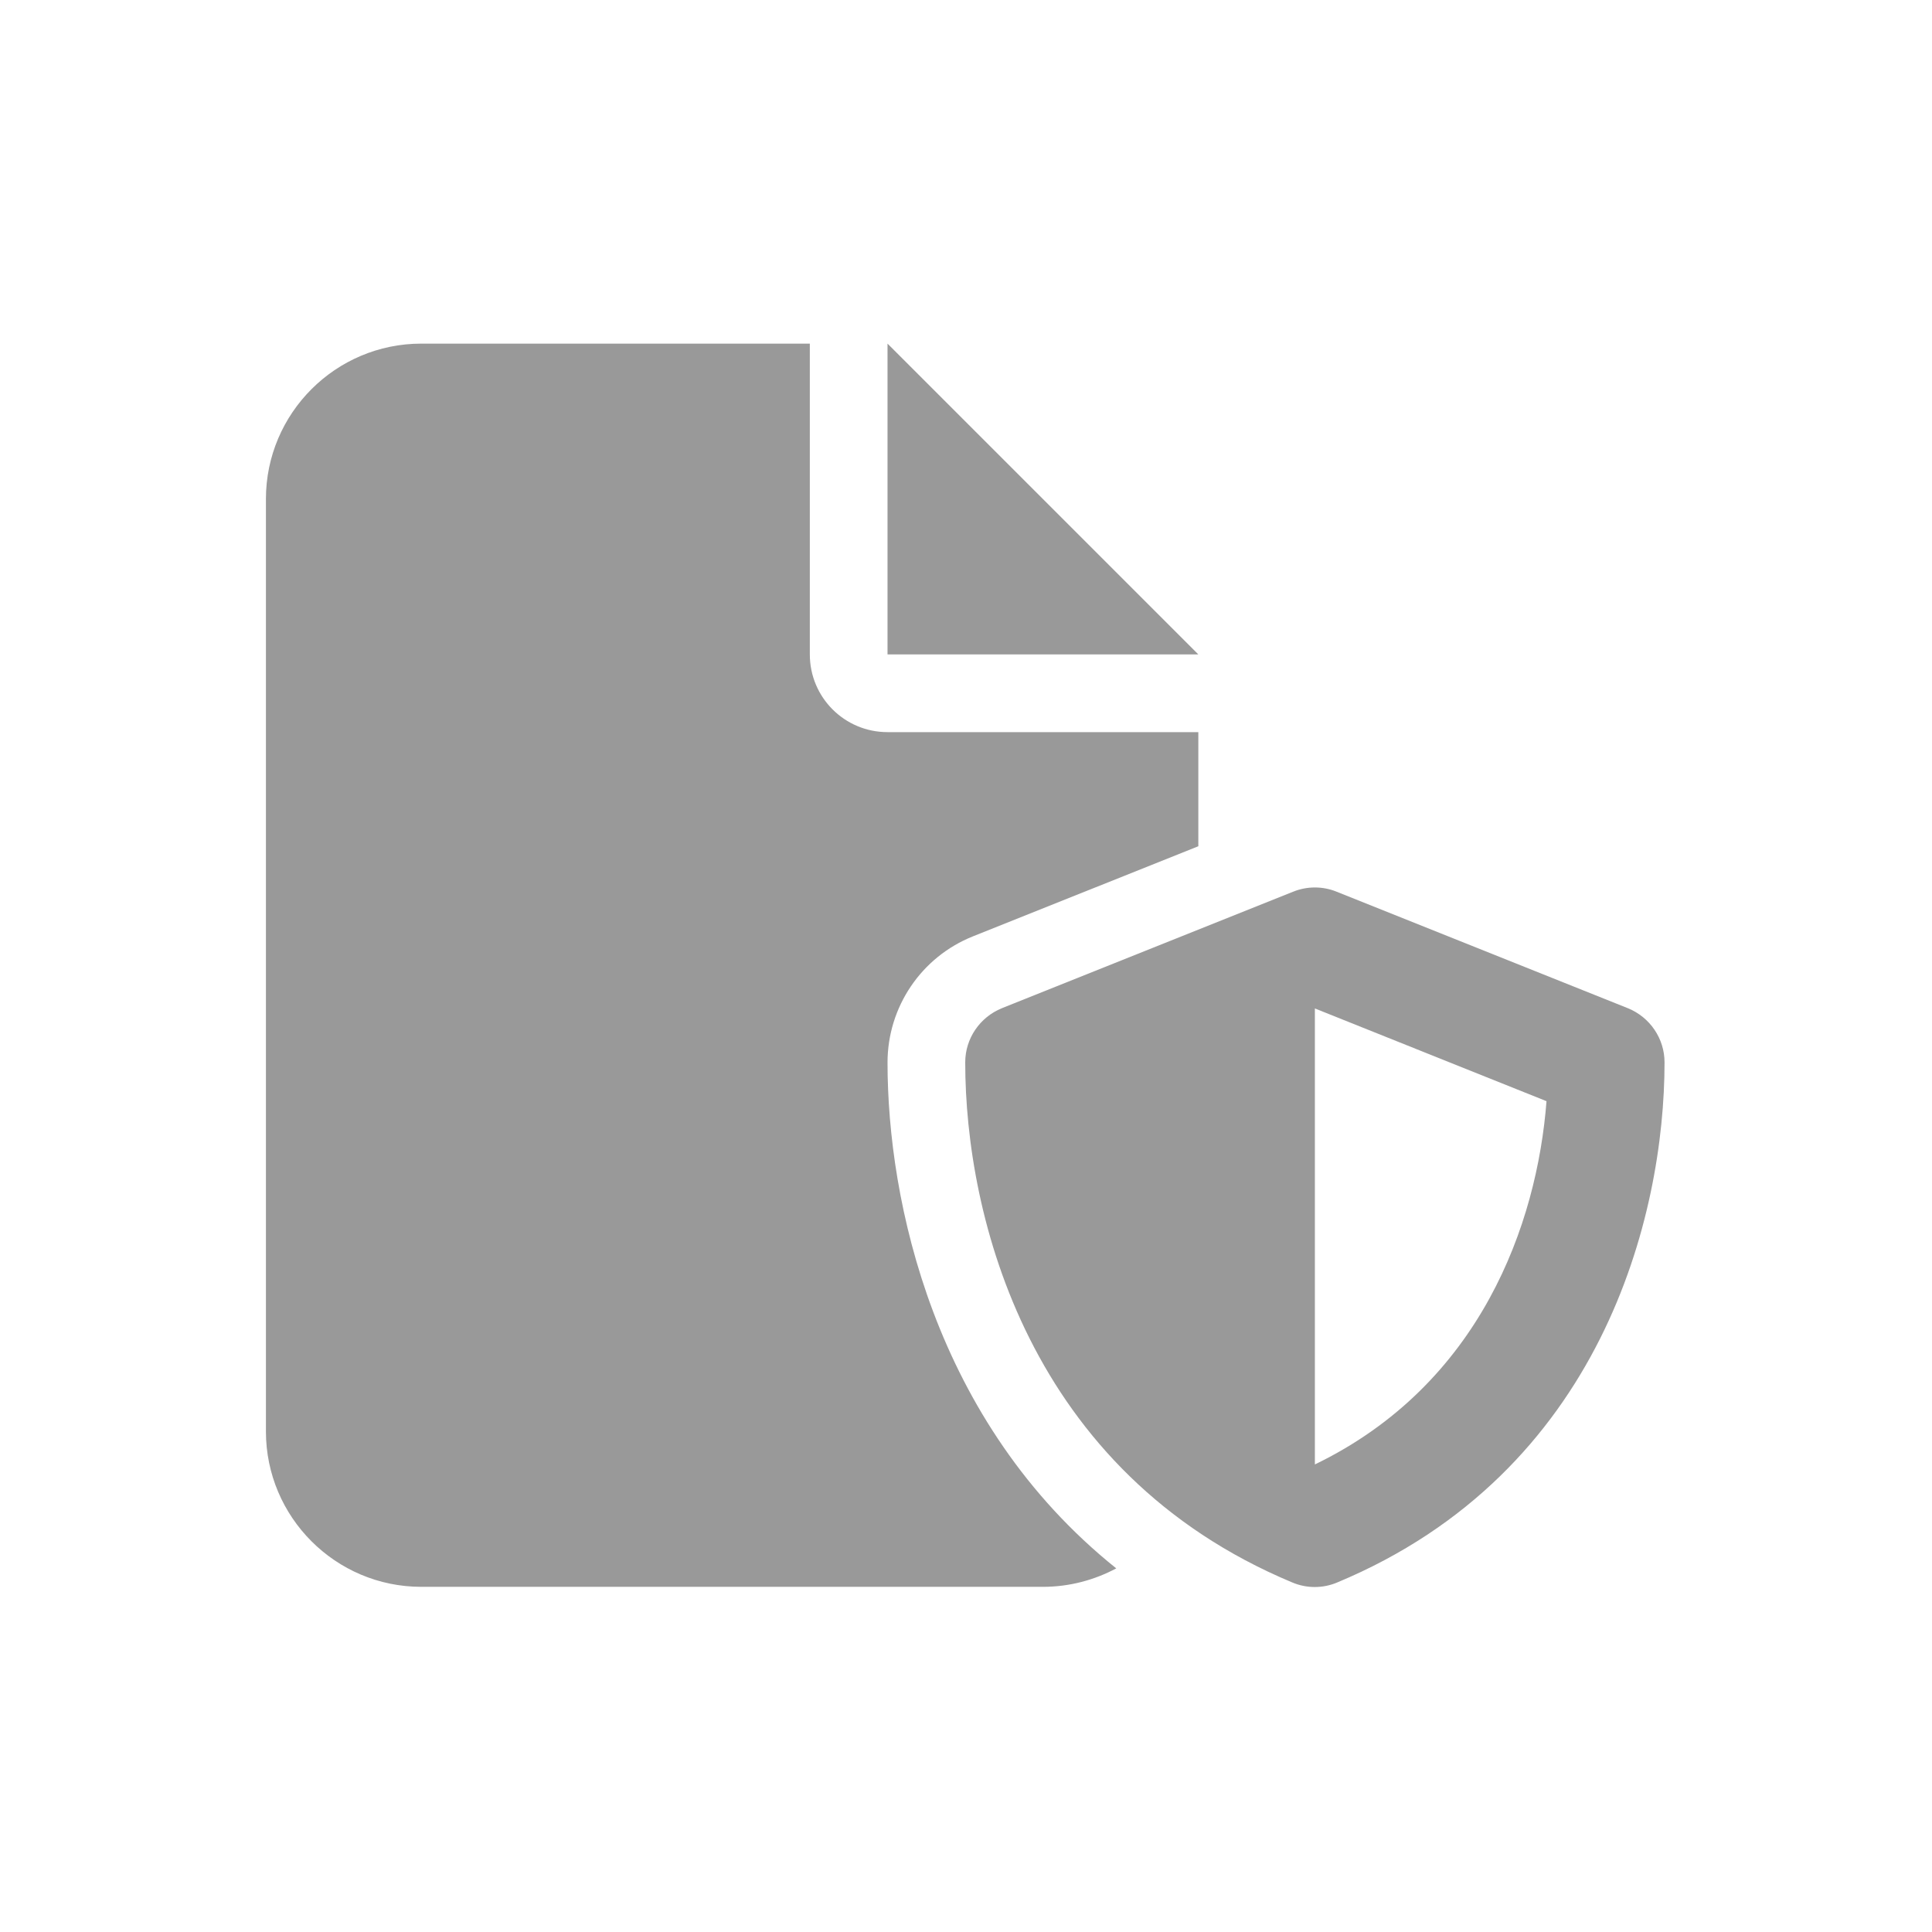 <?xml version="1.0" encoding="UTF-8" standalone="no"?><!DOCTYPE svg PUBLIC "-//W3C//DTD SVG 1.1//EN" "http://www.w3.org/Graphics/SVG/1.1/DTD/svg11.dtd"><svg width="100%" height="100%" viewBox="0 0 417 417" version="1.1" xmlns="http://www.w3.org/2000/svg" xmlns:xlink="http://www.w3.org/1999/xlink" xml:space="preserve" xmlns:serif="http://www.serif.com/" style="fill-rule:evenodd;clip-rule:evenodd;stroke-linejoin:round;stroke-miterlimit:2;"><rect x="0" y="0" width="416.667" height="416.667" style="fill:none;"/><clipPath id="_clip1"><rect x="57.396" y="74.167" width="301.875" height="268.333"/></clipPath><g clip-path="url(#_clip1)"><path d="M57.396,107.708c-0,-18.5 15.041,-33.541 33.541,-33.541l83.855,-0l-0,67.083c-0,9.276 7.494,16.771 16.77,16.771l67.084,-0l-0,24.632l-48.636,19.444c-11.163,4.454 -18.448,15.251 -18.448,27.252c0,29.664 9.906,77.565 49.37,109.168c-4.717,2.516 -10.115,3.983 -15.828,3.983l-134.167,0c-18.5,0 -33.541,-15.041 -33.541,-33.542l-0,-201.25Zm201.25,33.542l-67.084,0l0,-67.083l67.084,67.083Zm20.492,51.203c2.987,-1.205 6.341,-1.205 9.328,0l62.891,25.157c4.769,1.939 7.914,6.551 7.914,11.687c-0,33.175 -13.574,88.466 -70.647,112.26c-3.092,1.31 -6.604,1.31 -9.696,-0c-57.021,-23.794 -70.595,-79.085 -70.595,-112.26c0,-5.136 3.145,-9.748 7.914,-11.687l62.891,-25.157Zm54.662,45.229l-49.998,-20.02l0,98.424c35.743,-17.295 47.954,-51.885 49.998,-78.456l0,0.052Z" style="fill:#999;fill-rule:nonzero;"/></g></svg>